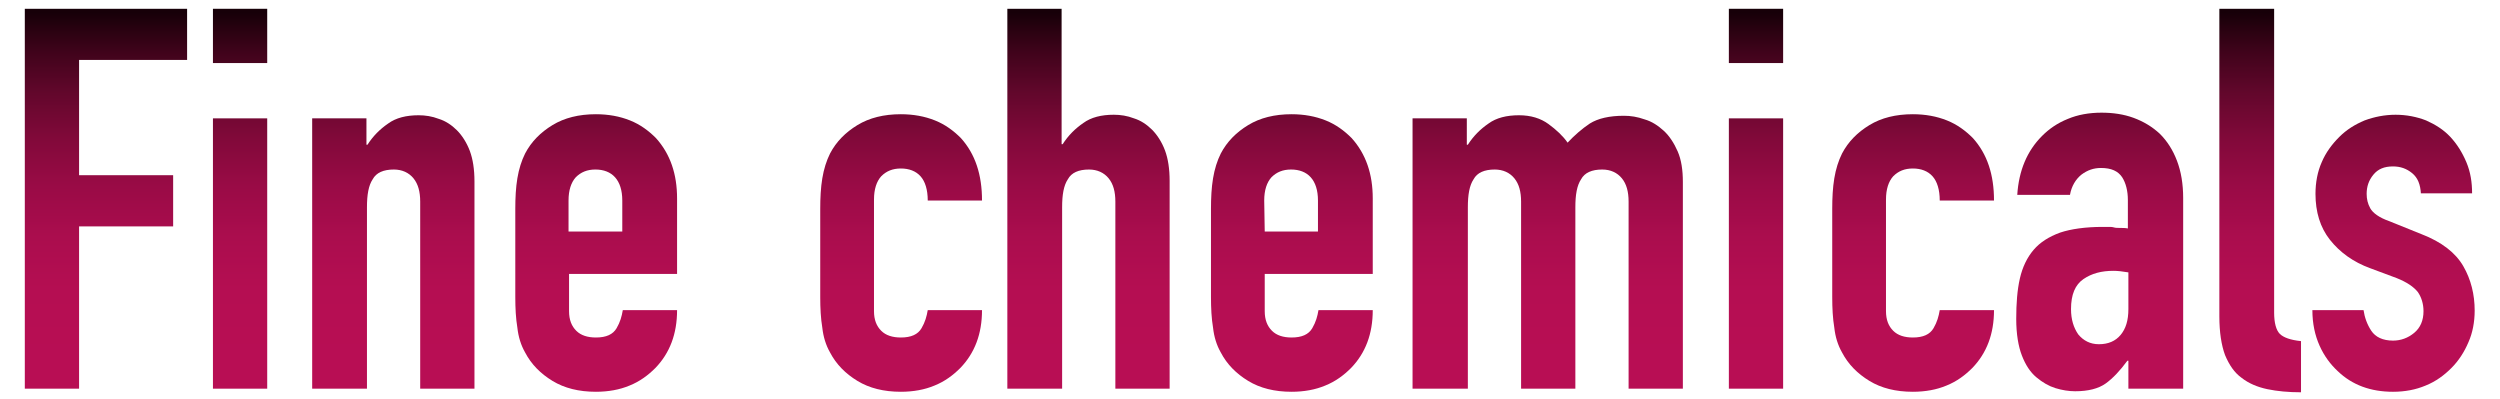 <?xml version="1.0" encoding="utf-8"?>
<!-- Generator: Adobe Illustrator 22.0.0, SVG Export Plug-In . SVG Version: 6.00 Build 0)  -->
<svg version="1.1" id="图层_1" xmlns="http://www.w3.org/2000/svg" xmlns:xlink="http://www.w3.org/1999/xlink" x="0px" y="0px"
	 viewBox="0 0 483.7 77.2" style="enable-background:new 0 0 483.7 77.2;" xml:space="preserve">
<style type="text/css">
	.st0{fill:url(#SVGID_1_);}
	.st1{fill:url(#SVGID_2_);}
	.st2{fill:url(#SVGID_3_);}
	.st3{fill:url(#SVGID_4_);}
	.st4{fill:url(#SVGID_5_);}
	.st5{fill:url(#SVGID_6_);}
	.st6{fill:url(#SVGID_7_);}
	.st7{fill:url(#SVGID_8_);}
	.st8{fill:url(#SVGID_9_);}
	.st9{fill:url(#SVGID_10_);}
	.st10{fill:url(#SVGID_11_);}
	.st11{fill:url(#SVGID_12_);}
	.st12{fill:url(#SVGID_13_);}
</style>
<g>
	<path d="M207.7-21l3.2-14.3h1.7l3.2,14.3h-2l-0.6-3.1h-2.8l-0.6,3.1H207.7z M212.7-26l-1-5.2l0,0l-1,5.2H212.7z"/>
	<path d="M216.7-16.9v-14.3h2v0.9c0.3-0.3,0.5-0.5,0.8-0.7c0.3-0.2,0.7-0.3,1.2-0.3c0.8,0,1.4,0.3,1.8,1c0.1,0.2,0.2,0.5,0.3,0.8
		c0.1,0.3,0.1,0.8,0.1,1.3v3.9c0,0.8,0,1.3-0.1,1.6c-0.1,0.7-0.4,1.2-0.9,1.5c-0.3,0.2-0.7,0.3-1.2,0.3c-0.4,0-0.8-0.1-1.1-0.3
		c-0.3-0.2-0.6-0.4-0.8-0.8l0,0v5h-2.1V-16.9z M220.7-27.9c0-0.4-0.1-0.8-0.2-1c-0.2-0.3-0.4-0.4-0.8-0.4c-0.3,0-0.6,0.1-0.7,0.4
		c-0.2,0.2-0.3,0.5-0.3,0.9v4c0,0.3,0.1,0.6,0.3,0.8c0.2,0.2,0.4,0.3,0.7,0.3c0.4,0,0.7-0.1,0.8-0.4c0.1-0.2,0.2-0.5,0.2-0.8V-27.9z
		"/>
	<path d="M224.5-16.9v-14.3h2v0.9c0.3-0.3,0.5-0.5,0.8-0.7c0.3-0.2,0.7-0.3,1.2-0.3c0.8,0,1.4,0.3,1.8,1c0.1,0.2,0.2,0.5,0.3,0.8
		c0.1,0.3,0.1,0.8,0.1,1.3v3.9c0,0.8,0,1.3-0.1,1.6c-0.1,0.7-0.4,1.2-0.9,1.5c-0.3,0.2-0.7,0.3-1.2,0.3c-0.4,0-0.8-0.1-1.1-0.3
		c-0.3-0.2-0.6-0.4-0.8-0.8l0,0v5h-2.1V-16.9z M228.5-27.9c0-0.4-0.1-0.8-0.2-1c-0.2-0.3-0.4-0.4-0.8-0.4c-0.3,0-0.6,0.1-0.7,0.4
		c-0.2,0.2-0.3,0.5-0.3,0.9v4c0,0.3,0.1,0.6,0.3,0.8c0.2,0.2,0.4,0.3,0.7,0.3c0.4,0,0.7-0.1,0.8-0.4c0.1-0.2,0.2-0.5,0.2-0.8V-27.9z
		"/>
	<path d="M232.2-35.3h2v11.4c0,0.4,0.1,0.7,0.2,0.8s0.4,0.2,0.8,0.3v1.9c-0.5,0-0.9,0-1.3-0.1c-0.4-0.1-0.7-0.2-1-0.4
		c-0.3-0.2-0.5-0.5-0.6-0.9s-0.2-0.9-0.2-1.5v-11.5H232.2z"/>
	<path d="M236-33.2v-2h2v2H236z M236-21v-10.2h2V-21H236z"/>
	<path d="M241.9-23.9c0,0.3,0.1,0.6,0.3,0.7c0.2,0.1,0.4,0.3,0.7,0.3c0.4,0,0.6-0.1,0.8-0.3c0.1-0.2,0.2-0.5,0.2-0.7h2
		c0,0.9-0.3,1.6-0.8,2.2c-0.3,0.3-0.6,0.5-1,0.7s-0.8,0.2-1.3,0.2c-0.6,0-1.2-0.1-1.6-0.4c-0.4-0.3-0.8-0.6-1-1.1
		c-0.1-0.3-0.2-0.6-0.3-0.9s-0.1-0.7-0.1-1.1v-3.5c0-0.4,0-0.8,0.1-1.1c0.1-0.3,0.2-0.7,0.3-0.9c0.2-0.4,0.6-0.8,1-1.1
		c0.4-0.3,1-0.4,1.6-0.4c0.5,0,0.9,0.1,1.3,0.2c0.4,0.2,0.7,0.4,1,0.7c0.5,0.6,0.8,1.4,0.8,2.4h-2c0-0.4-0.1-0.7-0.3-0.9
		c-0.2-0.2-0.4-0.3-0.7-0.3s-0.6,0.1-0.7,0.3c-0.2,0.2-0.3,0.5-0.3,0.9V-23.9z"/>
	<path d="M251.1-21v-1l0,0c-0.3,0.4-0.5,0.7-0.8,0.9c-0.3,0.2-0.7,0.3-1.2,0.3c-0.2,0-0.5,0-0.7-0.1s-0.5-0.2-0.7-0.4
		c-0.2-0.2-0.4-0.5-0.6-0.8c-0.1-0.4-0.2-0.8-0.2-1.4c0-0.6,0-1.1,0.1-1.5s0.3-0.8,0.5-1.1c0.2-0.3,0.6-0.5,1-0.6s0.9-0.2,1.6-0.2
		c0.1,0,0.1,0,0.2,0c0.1,0,0.2,0,0.2,0c0.1,0,0.1,0,0.2,0s0.2,0,0.3,0V-28c0-0.3-0.1-0.6-0.2-0.9c-0.1-0.2-0.4-0.3-0.8-0.3
		c-0.3,0-0.5,0.1-0.7,0.3c-0.2,0.2-0.4,0.4-0.4,0.8h-2c0.1-0.9,0.4-1.6,0.9-2.2c0.3-0.3,0.6-0.5,1-0.6c0.4-0.2,0.8-0.2,1.3-0.2
		c0.4,0,0.8,0.1,1.2,0.2s0.7,0.3,1,0.6s0.5,0.6,0.6,1c0.2,0.4,0.2,0.9,0.2,1.4v7.1h-2V-21z M251.1-25.4c-0.2,0-0.4-0.1-0.6-0.1
		c-0.4,0-0.8,0.1-1.1,0.3c-0.3,0.2-0.5,0.6-0.5,1.1c0,0.4,0.1,0.7,0.3,0.9c0.2,0.2,0.4,0.4,0.8,0.4c0.3,0,0.6-0.1,0.8-0.3
		c0.2-0.2,0.3-0.5,0.3-1V-25.4z"/>
	<path d="M254.6-31.2v-3.1h2v3.1h1.3v1.6h-1.3v5.6c0,0.2,0,0.4,0.1,0.6c0,0.1,0.1,0.2,0.2,0.3s0.2,0.1,0.4,0.1c0.2,0,0.3,0,0.6,0
		v1.9h-0.8c-0.5,0-0.9-0.1-1.2-0.2s-0.6-0.3-0.8-0.6s-0.3-0.5-0.4-0.8c-0.1-0.3-0.1-0.6-0.1-0.8v-6.1h-1v-1.6H254.6z"/>
	<path d="M258.7-33.2v-2h2v2H258.7z M258.7-21v-10.2h2V-21H258.7z"/>
	<path d="M262.3-27.8c0-0.4,0-0.8,0.1-1.1c0.1-0.3,0.2-0.7,0.3-0.9c0.2-0.4,0.6-0.8,1-1.1c0.4-0.3,1-0.4,1.6-0.4s1.2,0.1,1.6,0.4
		c0.4,0.3,0.8,0.6,1,1.1c0.1,0.3,0.2,0.6,0.3,0.9c0.1,0.3,0.1,0.7,0.1,1.1v3.4c0,0.4,0,0.8-0.1,1.1c-0.1,0.3-0.2,0.7-0.3,0.9
		c-0.2,0.4-0.6,0.8-1,1.1c-0.4,0.3-1,0.4-1.6,0.4s-1.2-0.1-1.6-0.4s-0.8-0.6-1-1.1c-0.1-0.3-0.2-0.6-0.3-0.9
		c-0.1-0.3-0.1-0.7-0.1-1.1V-27.8z M264.3-24.1c0,0.4,0.1,0.7,0.3,0.9c0.2,0.2,0.4,0.3,0.7,0.3s0.6-0.1,0.7-0.3
		c0.2-0.2,0.3-0.5,0.3-0.9v-4c0-0.4-0.1-0.7-0.3-0.9c-0.2-0.2-0.4-0.3-0.7-0.3s-0.6,0.1-0.7,0.3c-0.2,0.2-0.3,0.5-0.3,0.9V-24.1z"/>
	<path d="M269.9-21v-10.2h2v1l0,0c0.2-0.3,0.5-0.6,0.8-0.8c0.3-0.2,0.7-0.3,1.2-0.3c0.3,0,0.5,0,0.8,0.1s0.5,0.2,0.7,0.4
		s0.4,0.5,0.5,0.8c0.1,0.3,0.2,0.7,0.2,1.2v7.8h-2v-7c0-0.4-0.1-0.7-0.3-0.9c-0.2-0.2-0.4-0.3-0.7-0.3c-0.4,0-0.7,0.1-0.8,0.4
		c-0.1,0.2-0.2,0.6-0.2,1v6.8H269.9z"/>
</g>
<g>
	
		<linearGradient id="SVGID_1_" gradientUnits="userSpaceOnUse" x1="20.5" y1="37.925" x2="20.5" y2="-29.48" gradientTransform="matrix(1 0 0 -1 0 40.333)">
		<stop  offset="0" style="stop-color:#170008"/>
		<stop  offset="0.108" style="stop-color:#3E031A"/>
		<stop  offset="0.234" style="stop-color:#63072C"/>
		<stop  offset="0.365" style="stop-color:#82093A"/>
		<stop  offset="0.502" style="stop-color:#9A0B46"/>
		<stop  offset="0.647" style="stop-color:#AB0D4E"/>
		<stop  offset="0.805" style="stop-color:#B50E52"/>
		<stop  offset="1" style="stop-color:#B80E54"/>
	</linearGradient>
	<path class="st0" d="M4.8,75.2V1.7h31.4v9.9H15.3v22.3h18.2v9.9H15.3v31.4H4.8z"/>
	
		<linearGradient id="SVGID_2_" gradientUnits="userSpaceOnUse" x1="46.45" y1="37.925" x2="46.45" y2="-29.48" gradientTransform="matrix(1 0 0 -1 0 40.333)">
		<stop  offset="0" style="stop-color:#170008"/>
		<stop  offset="0.108" style="stop-color:#3E031A"/>
		<stop  offset="0.234" style="stop-color:#63072C"/>
		<stop  offset="0.365" style="stop-color:#82093A"/>
		<stop  offset="0.502" style="stop-color:#9A0B46"/>
		<stop  offset="0.647" style="stop-color:#AB0D4E"/>
		<stop  offset="0.805" style="stop-color:#B50E52"/>
		<stop  offset="1" style="stop-color:#B80E54"/>
	</linearGradient>
	<path class="st1" d="M41.2,12.2V1.7h10.5v10.5H41.2z M41.2,75.2V22.9h10.5v52.3H41.2z"/>
	
		<linearGradient id="SVGID_3_" gradientUnits="userSpaceOnUse" x1="76.1" y1="37.925" x2="76.1" y2="-29.48" gradientTransform="matrix(1 0 0 -1 0 40.333)">
		<stop  offset="0" style="stop-color:#170008"/>
		<stop  offset="0.108" style="stop-color:#3E031A"/>
		<stop  offset="0.234" style="stop-color:#63072C"/>
		<stop  offset="0.365" style="stop-color:#82093A"/>
		<stop  offset="0.502" style="stop-color:#9A0B46"/>
		<stop  offset="0.647" style="stop-color:#AB0D4E"/>
		<stop  offset="0.805" style="stop-color:#B50E52"/>
		<stop  offset="1" style="stop-color:#B80E54"/>
	</linearGradient>
	<path class="st2" d="M60.4,75.2V22.9h10.5V28h0.2c1.1-1.7,2.4-3,4-4.1c1.5-1.1,3.5-1.6,5.9-1.6c1.3,0,2.6,0.2,3.9,0.7
		c1.3,0.4,2.5,1.2,3.5,2.2s1.9,2.4,2.5,4s0.9,3.6,0.9,5.9v40.1H81.3V39c0-1.9-0.4-3.4-1.3-4.5s-2.2-1.7-3.8-1.7
		c-2,0-3.4,0.6-4.1,1.9c-0.8,1.2-1.1,3-1.1,5.4v35.1H60.4z"/>
	
		<linearGradient id="SVGID_4_" gradientUnits="userSpaceOnUse" x1="115.35" y1="37.925" x2="115.35" y2="-29.48" gradientTransform="matrix(1 0 0 -1 0 40.333)">
		<stop  offset="0" style="stop-color:#170008"/>
		<stop  offset="0.108" style="stop-color:#3E031A"/>
		<stop  offset="0.234" style="stop-color:#63072C"/>
		<stop  offset="0.365" style="stop-color:#82093A"/>
		<stop  offset="0.502" style="stop-color:#9A0B46"/>
		<stop  offset="0.647" style="stop-color:#AB0D4E"/>
		<stop  offset="0.805" style="stop-color:#B50E52"/>
		<stop  offset="1" style="stop-color:#B80E54"/>
	</linearGradient>
	<path class="st3" d="M131,53h-20.9v7.2c0,1.7,0.5,2.9,1.4,3.8c0.9,0.9,2.2,1.3,3.8,1.3c2,0,3.3-0.6,4-1.8c0.7-1.2,1-2.3,1.2-3.5
		H131c0,4.6-1.4,8.3-4.2,11.2c-1.4,1.4-3,2.6-5,3.4c-1.9,0.8-4.1,1.2-6.5,1.2c-3.3,0-6.1-0.7-8.4-2.1s-4.1-3.2-5.3-5.5
		c-0.8-1.4-1.3-3-1.5-4.8c-0.3-1.8-0.4-3.8-0.4-5.9V40.4c0-2.1,0.1-4.1,0.4-5.9s0.8-3.4,1.5-4.8c1.2-2.3,3-4.1,5.3-5.5
		s5.1-2.1,8.4-2.1c2.4,0,4.6,0.4,6.6,1.2s3.6,2,5,3.4c2.8,3.1,4.1,7,4.1,11.7V53z M110.1,44.8h10.3v-6c0-2-0.5-3.5-1.4-4.5
		s-2.2-1.5-3.8-1.5c-1.6,0-2.8,0.5-3.8,1.5c-0.9,1-1.4,2.5-1.4,4.5v6H110.1z"/>
	
		<linearGradient id="SVGID_5_" gradientUnits="userSpaceOnUse" x1="174.35" y1="37.925" x2="174.35" y2="-29.48" gradientTransform="matrix(1 0 0 -1 0 40.333)">
		<stop  offset="0" style="stop-color:#170008"/>
		<stop  offset="0.108" style="stop-color:#3E031A"/>
		<stop  offset="0.234" style="stop-color:#63072C"/>
		<stop  offset="0.365" style="stop-color:#82093A"/>
		<stop  offset="0.502" style="stop-color:#9A0B46"/>
		<stop  offset="0.647" style="stop-color:#AB0D4E"/>
		<stop  offset="0.805" style="stop-color:#B50E52"/>
		<stop  offset="1" style="stop-color:#B80E54"/>
	</linearGradient>
	<path class="st4" d="M169.1,60.2c0,1.7,0.5,2.9,1.4,3.8c0.9,0.9,2.2,1.3,3.8,1.3c2,0,3.3-0.6,4-1.8c0.7-1.2,1-2.3,1.2-3.5H190
		c0,4.6-1.4,8.3-4.2,11.2c-1.4,1.4-3,2.6-5,3.4c-1.9,0.8-4.1,1.2-6.5,1.2c-3.3,0-6.1-0.7-8.4-2.1c-2.3-1.4-4.1-3.2-5.3-5.5
		c-0.8-1.4-1.3-3-1.5-4.8c-0.3-1.8-0.4-3.8-0.4-5.9V40.4c0-2.1,0.1-4.1,0.4-5.9c0.3-1.8,0.8-3.4,1.5-4.8c1.2-2.3,3-4.1,5.3-5.5
		s5.1-2.1,8.4-2.1c2.4,0,4.6,0.4,6.6,1.2s3.6,2,5,3.4c2.8,3.1,4.1,7.1,4.1,12.1h-10.5c0-2.1-0.5-3.7-1.4-4.7s-2.2-1.5-3.8-1.5
		s-2.8,0.5-3.8,1.5c-0.9,1-1.4,2.5-1.4,4.5L169.1,60.2L169.1,60.2z"/>
	
		<linearGradient id="SVGID_6_" gradientUnits="userSpaceOnUse" x1="210.6" y1="37.925" x2="210.6" y2="-29.48" gradientTransform="matrix(1 0 0 -1 0 40.333)">
		<stop  offset="0" style="stop-color:#170008"/>
		<stop  offset="0.108" style="stop-color:#3E031A"/>
		<stop  offset="0.234" style="stop-color:#63072C"/>
		<stop  offset="0.365" style="stop-color:#82093A"/>
		<stop  offset="0.502" style="stop-color:#9A0B46"/>
		<stop  offset="0.647" style="stop-color:#AB0D4E"/>
		<stop  offset="0.805" style="stop-color:#B50E52"/>
		<stop  offset="1" style="stop-color:#B80E54"/>
	</linearGradient>
	<path class="st5" d="M194.9,75.2V1.7h10.5v26.2h0.2c1.1-1.7,2.4-3,4-4.1c1.5-1.1,3.5-1.6,5.9-1.6c1.3,0,2.6,0.2,3.9,0.7
		c1.3,0.4,2.5,1.2,3.5,2.2s1.9,2.4,2.5,4s0.9,3.6,0.9,5.9v40.2h-10.5V39c0-1.9-0.4-3.4-1.3-4.5c-0.9-1.1-2.2-1.7-3.8-1.7
		c-2,0-3.4,0.6-4.1,1.9c-0.8,1.2-1.1,3-1.1,5.4v35.1H194.9z"/>
	
		<linearGradient id="SVGID_7_" gradientUnits="userSpaceOnUse" x1="249.95" y1="37.925" x2="249.95" y2="-29.48" gradientTransform="matrix(1 0 0 -1 0 40.333)">
		<stop  offset="0" style="stop-color:#170008"/>
		<stop  offset="0.108" style="stop-color:#3E031A"/>
		<stop  offset="0.234" style="stop-color:#63072C"/>
		<stop  offset="0.365" style="stop-color:#82093A"/>
		<stop  offset="0.502" style="stop-color:#9A0B46"/>
		<stop  offset="0.647" style="stop-color:#AB0D4E"/>
		<stop  offset="0.805" style="stop-color:#B50E52"/>
		<stop  offset="1" style="stop-color:#B80E54"/>
	</linearGradient>
	<path class="st6" d="M265.6,53h-20.9v7.2c0,1.7,0.5,2.9,1.4,3.8c0.9,0.9,2.2,1.3,3.8,1.3c2,0,3.3-0.6,4-1.8c0.7-1.2,1-2.3,1.2-3.5
		h10.5c0,4.6-1.4,8.3-4.2,11.2c-1.4,1.4-3,2.6-5,3.4c-1.9,0.8-4.1,1.2-6.5,1.2c-3.3,0-6.1-0.7-8.4-2.1c-2.3-1.4-4.1-3.2-5.3-5.5
		c-0.8-1.4-1.3-3-1.5-4.8c-0.3-1.8-0.4-3.8-0.4-5.9V40.4c0-2.1,0.1-4.1,0.4-5.9c0.3-1.8,0.8-3.4,1.5-4.8c1.2-2.3,3-4.1,5.3-5.5
		s5.1-2.1,8.4-2.1c2.4,0,4.6,0.4,6.6,1.2s3.6,2,5,3.4c2.8,3.1,4.1,7,4.1,11.7V53z M244.7,44.8H255v-6c0-2-0.5-3.5-1.4-4.5
		s-2.2-1.5-3.8-1.5s-2.8,0.5-3.8,1.5c-0.9,1-1.4,2.5-1.4,4.5L244.7,44.8L244.7,44.8z"/>
	
		<linearGradient id="SVGID_8_" gradientUnits="userSpaceOnUse" x1="299.45" y1="37.925" x2="299.45" y2="-29.48" gradientTransform="matrix(1 0 0 -1 0 40.333)">
		<stop  offset="0" style="stop-color:#170008"/>
		<stop  offset="0.108" style="stop-color:#3E031A"/>
		<stop  offset="0.234" style="stop-color:#63072C"/>
		<stop  offset="0.365" style="stop-color:#82093A"/>
		<stop  offset="0.502" style="stop-color:#9A0B46"/>
		<stop  offset="0.647" style="stop-color:#AB0D4E"/>
		<stop  offset="0.805" style="stop-color:#B50E52"/>
		<stop  offset="1" style="stop-color:#B80E54"/>
	</linearGradient>
	<path class="st7" d="M273.3,75.2V22.9h10.5V28h0.2c1.1-1.7,2.4-3,4-4.1c1.5-1.1,3.5-1.6,5.9-1.6c2.3,0,4.2,0.6,5.7,1.7
		c1.5,1.1,2.8,2.3,3.7,3.6c1.3-1.4,2.8-2.7,4.3-3.7c1.6-1,3.8-1.5,6.6-1.5c1.3,0,2.6,0.2,4,0.7c1.4,0.4,2.6,1.2,3.7,2.2
		c1.1,1,2,2.4,2.7,4s1,3.6,1,5.9v40h-10.5V39c0-1.9-0.4-3.4-1.3-4.5s-2.2-1.7-3.8-1.7c-2,0-3.4,0.6-4.1,1.9c-0.8,1.2-1.1,3-1.1,5.4
		v35.1h-10.5V39c0-1.9-0.4-3.4-1.3-4.5s-2.2-1.7-3.8-1.7c-2,0-3.4,0.6-4.1,1.9c-0.8,1.2-1.1,3-1.1,5.4v35.1H273.3z"/>
	
		<linearGradient id="SVGID_9_" gradientUnits="userSpaceOnUse" x1="339.75" y1="37.925" x2="339.75" y2="-29.48" gradientTransform="matrix(1 0 0 -1 0 40.333)">
		<stop  offset="0" style="stop-color:#170008"/>
		<stop  offset="0.108" style="stop-color:#3E031A"/>
		<stop  offset="0.234" style="stop-color:#63072C"/>
		<stop  offset="0.365" style="stop-color:#82093A"/>
		<stop  offset="0.502" style="stop-color:#9A0B46"/>
		<stop  offset="0.647" style="stop-color:#AB0D4E"/>
		<stop  offset="0.805" style="stop-color:#B50E52"/>
		<stop  offset="1" style="stop-color:#B80E54"/>
	</linearGradient>
	<path class="st8" d="M334.5,12.2V1.7H345v10.5H334.5z M334.5,75.2V22.9H345v52.3H334.5z"/>
	
		<linearGradient id="SVGID_10_" gradientUnits="userSpaceOnUse" x1="370.15" y1="37.925" x2="370.15" y2="-29.48" gradientTransform="matrix(1 0 0 -1 0 40.333)">
		<stop  offset="0" style="stop-color:#170008"/>
		<stop  offset="0.108" style="stop-color:#3E031A"/>
		<stop  offset="0.234" style="stop-color:#63072C"/>
		<stop  offset="0.365" style="stop-color:#82093A"/>
		<stop  offset="0.502" style="stop-color:#9A0B46"/>
		<stop  offset="0.647" style="stop-color:#AB0D4E"/>
		<stop  offset="0.805" style="stop-color:#B50E52"/>
		<stop  offset="1" style="stop-color:#B80E54"/>
	</linearGradient>
	<path class="st9" d="M364.9,60.2c0,1.7,0.5,2.9,1.4,3.8c0.9,0.9,2.2,1.3,3.8,1.3c2,0,3.3-0.6,4-1.8c0.7-1.2,1-2.3,1.2-3.5h10.5
		c0,4.6-1.4,8.3-4.2,11.2c-1.4,1.4-3,2.6-5,3.4c-1.9,0.8-4.1,1.2-6.5,1.2c-3.3,0-6.1-0.7-8.4-2.1s-4.1-3.2-5.3-5.5
		c-0.8-1.4-1.3-3-1.5-4.8c-0.3-1.8-0.4-3.8-0.4-5.9V40.4c0-2.1,0.1-4.1,0.4-5.9s0.8-3.4,1.5-4.8c1.2-2.3,3-4.1,5.3-5.5
		s5.1-2.1,8.4-2.1c2.4,0,4.6,0.4,6.6,1.2s3.6,2,5,3.4c2.8,3.1,4.1,7.1,4.1,12.1h-10.5c0-2.1-0.5-3.7-1.4-4.7s-2.2-1.5-3.8-1.5
		c-1.6,0-2.8,0.5-3.8,1.5c-0.9,1-1.4,2.5-1.4,4.5L364.9,60.2L364.9,60.2z"/>
	
		<linearGradient id="SVGID_11_" gradientUnits="userSpaceOnUse" x1="406.25" y1="37.925" x2="406.25" y2="-29.48" gradientTransform="matrix(1 0 0 -1 0 40.333)">
		<stop  offset="0" style="stop-color:#170008"/>
		<stop  offset="0.108" style="stop-color:#3E031A"/>
		<stop  offset="0.234" style="stop-color:#63072C"/>
		<stop  offset="0.365" style="stop-color:#82093A"/>
		<stop  offset="0.502" style="stop-color:#9A0B46"/>
		<stop  offset="0.647" style="stop-color:#AB0D4E"/>
		<stop  offset="0.805" style="stop-color:#B50E52"/>
		<stop  offset="1" style="stop-color:#B80E54"/>
	</linearGradient>
	<path class="st10" d="M411.8,75.2v-5.4h-0.2c-1.4,1.9-2.8,3.4-4.2,4.4c-1.4,1-3.4,1.5-5.9,1.5c-1.2,0-2.5-0.2-3.8-0.6
		S395.2,74,394,73s-2.1-2.4-2.8-4.2c-0.7-1.8-1.1-4.2-1.1-7.1c0-3,0.2-5.6,0.7-7.8c0.5-2.2,1.4-4.1,2.7-5.6c1.2-1.4,2.9-2.5,5.1-3.3
		c2.1-0.7,4.9-1.1,8.2-1.1c0.3,0,0.7,0,1.1,0s0.8,0,1.1,0.1c0.3,0.1,0.8,0.1,1.2,0.1c0.5,0,1,0,1.5,0.1v-5.5c0-1.8-0.4-3.3-1.1-4.4
		c-0.8-1.2-2.1-1.8-4.1-1.8c-1.4,0-2.6,0.4-3.8,1.3c-1.1,0.9-1.9,2.2-2.2,3.9h-10.2c0.3-4.7,1.9-8.5,4.8-11.4c1.4-1.4,3-2.5,5-3.3
		c1.9-0.8,4.1-1.2,6.5-1.2c2.2,0,4.3,0.3,6.2,1c1.9,0.7,3.6,1.7,5.1,3.1c1.4,1.4,2.5,3.1,3.3,5.2s1.2,4.5,1.2,7.2v36.9H411.8z
		 M411.8,52.7c-1.2-0.2-2.1-0.3-2.9-0.3c-2.3,0-4.2,0.5-5.8,1.6c-1.6,1.1-2.4,3-2.4,5.8c0,2,0.5,3.6,1.4,4.9c1,1.2,2.3,1.9,4,1.9
		c1.8,0,3.2-0.6,4.2-1.8c1-1.2,1.5-2.8,1.5-5L411.8,52.7L411.8,52.7z"/>
	
		<linearGradient id="SVGID_12_" gradientUnits="userSpaceOnUse" x1="437.3" y1="37.925" x2="437.3" y2="-29.48" gradientTransform="matrix(1 0 0 -1 0 40.333)">
		<stop  offset="0" style="stop-color:#170008"/>
		<stop  offset="0.108" style="stop-color:#3E031A"/>
		<stop  offset="0.234" style="stop-color:#63072C"/>
		<stop  offset="0.365" style="stop-color:#82093A"/>
		<stop  offset="0.502" style="stop-color:#9A0B46"/>
		<stop  offset="0.647" style="stop-color:#AB0D4E"/>
		<stop  offset="0.805" style="stop-color:#B50E52"/>
		<stop  offset="1" style="stop-color:#B80E54"/>
	</linearGradient>
	<path class="st11" d="M429.5,1.7H440v58.8c0,2,0.4,3.4,1.1,4.1c0.7,0.7,2.1,1.2,4.1,1.4v9.9c-2.4,0-4.6-0.2-6.5-0.6s-3.6-1.1-5-2.2
		c-1.4-1-2.4-2.5-3.2-4.4c-0.7-1.9-1.1-4.4-1.1-7.5V1.7H429.5z"/>
	
		<linearGradient id="SVGID_13_" gradientUnits="userSpaceOnUse" x1="463.1" y1="37.925" x2="463.1" y2="-29.48" gradientTransform="matrix(1 0 0 -1 0 40.333)">
		<stop  offset="0" style="stop-color:#170008"/>
		<stop  offset="0.108" style="stop-color:#3E031A"/>
		<stop  offset="0.234" style="stop-color:#63072C"/>
		<stop  offset="0.365" style="stop-color:#82093A"/>
		<stop  offset="0.502" style="stop-color:#9A0B46"/>
		<stop  offset="0.647" style="stop-color:#AB0D4E"/>
		<stop  offset="0.805" style="stop-color:#B50E52"/>
		<stop  offset="1" style="stop-color:#B80E54"/>
	</linearGradient>
	<path class="st12" d="M468.4,37.5c-0.1-1.8-0.6-3.1-1.7-4s-2.3-1.3-3.7-1.3c-1.7,0-2.9,0.5-3.8,1.6s-1.3,2.3-1.3,3.7
		c0,1,0.2,1.9,0.7,2.8s1.7,1.8,3.7,2.5l6.2,2.5c3.9,1.5,6.6,3.6,8.1,6.2s2.2,5.5,2.2,8.6c0,2.2-0.4,4.3-1.2,6.1
		c-0.8,1.9-1.9,3.6-3.3,5s-3,2.6-5,3.4c-1.9,0.8-4,1.2-6.3,1.2c-4.3,0-7.9-1.3-10.7-4c-1.4-1.3-2.6-2.9-3.5-4.9s-1.4-4.3-1.4-6.9
		h9.9c0.2,1.4,0.7,2.8,1.5,4c0.8,1.2,2.2,1.9,4.2,1.9c1.5,0,2.9-0.5,4.1-1.5c1.2-1,1.8-2.4,1.8-4.2c0-1.4-0.4-2.7-1.1-3.7
		c-0.8-1-2.1-1.9-4.1-2.7l-5.1-1.9c-3.3-1.2-5.9-3.1-7.8-5.5S448,41,448,37.5c0-2.2,0.4-4.3,1.2-6.1c0.8-1.9,2-3.5,3.4-4.9
		s3-2.4,4.9-3.2c1.9-0.7,3.9-1.1,6-1.1s4.1,0.4,5.9,1.1c1.8,0.8,3.4,1.8,4.7,3.2c1.3,1.4,2.3,3,3.1,4.9c0.8,1.9,1.1,3.9,1.1,6h-9.9
		V37.5z"/>
</g>
</svg>
